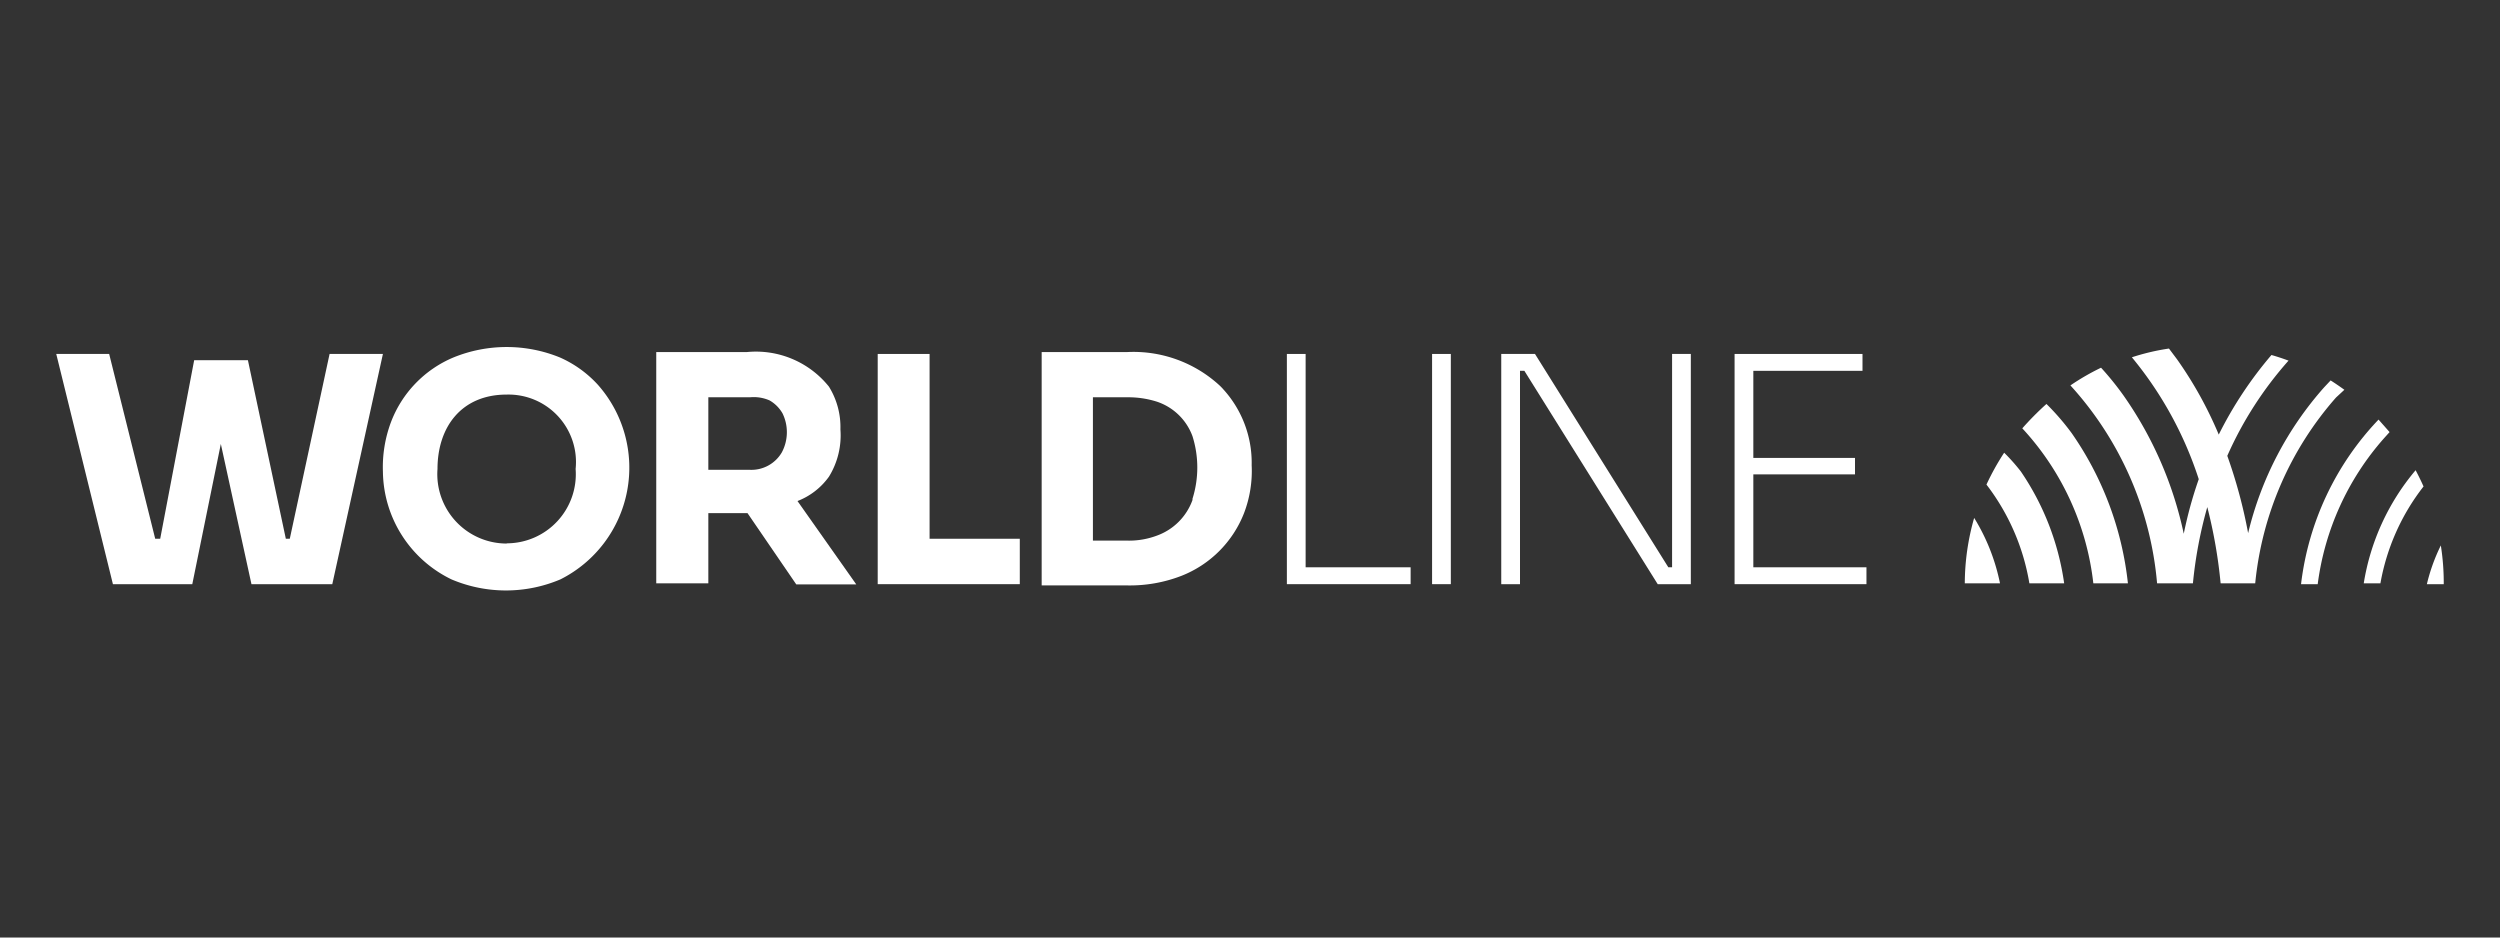 <?xml version="1.0" encoding="UTF-8"?>
<svg xmlns="http://www.w3.org/2000/svg" id="Ebene_1" data-name="Ebene 1" viewBox="0 0 120 45">
  <rect x="0" y="0" width="120" height="45" fill="#333333" stroke="none"/>
  <defs>
    <style>
      .cls-1 {
        fill: #fff;
      }
    </style>
  </defs>
  <g id="Ebene_2" data-name="Ebene 2">
    <g id="logos">
      <path class="cls-1" d="M98.23,19.39a14.22,14.22,0,0,0-1.16,1.17A13.11,13.11,0,0,1,100.48,28h1.66a15.52,15.52,0,0,0-2.7-7.21A11.83,11.83,0,0,0,98.23,19.39Z"></path>
      <path class="cls-1" d="M96.2,21.73a12,12,0,0,0-.85,1.53A10.65,10.65,0,0,1,97.41,28h1.67A12.65,12.65,0,0,0,97,22.63,9.17,9.17,0,0,0,96.2,21.73Z"></path>
      <path class="cls-1" d="M94.31,28H96a9.59,9.59,0,0,0-1.24-3.14A11.5,11.5,0,0,0,94.31,28Z"></path>
      <path class="cls-1" d="M112.53,18.71q-.33-.24-.66-.45l-.31.33a16.24,16.24,0,0,0-3.65,7,24,24,0,0,0-1-3.71,17.59,17.59,0,0,1,2.94-4.57c-.27-.1-.54-.19-.82-.27a18.76,18.76,0,0,0-2.53,3.82,18.87,18.87,0,0,0-2-3.61l-.39-.52a10.72,10.72,0,0,0-1.78.42A17.77,17.77,0,0,1,105.54,23a19.92,19.92,0,0,0-.72,2.62A18.06,18.06,0,0,0,101.94,19a14,14,0,0,0-1.09-1.35,11.24,11.24,0,0,0-1.47.85A16.18,16.18,0,0,1,103.54,28h1.72a20.72,20.72,0,0,1,.69-3.66,23.75,23.75,0,0,1,.64,3.66h1.66a15.83,15.83,0,0,1,3.88-8.92Z"></path>
      <path class="cls-1" d="M114.7,20.74l-.53-.6a13.8,13.8,0,0,0-3.72,7.9h.8a13.1,13.1,0,0,1,3.18-7Z"></path>
      <path class="cls-1" d="M113.46,28h.8a10.53,10.53,0,0,1,2.07-4.65c-.12-.27-.25-.53-.38-.78A11.14,11.14,0,0,0,113.46,28Z"></path>
      <path class="cls-1" d="M117.16,26.18a8.79,8.79,0,0,0-.67,1.86h.81A11.65,11.65,0,0,0,117.16,26.18Z"></path>
      <polygon class="cls-1" points="44.62 16.99 42.13 16.99 42.13 28.04 48.95 28.04 48.95 25.86 44.62 25.86 44.62 16.99"></polygon>
      <polygon class="cls-1" points="62.67 16.99 61.77 16.99 61.77 28.04 67.71 28.04 67.71 27.23 62.67 27.23 62.67 16.99"></polygon>
      <rect class="cls-1" x="68.74" y="16.99" width="0.9" height="11.05"></rect>
      <polygon class="cls-1" points="84.16 27.23 84.16 22.77 89.04 22.77 89.04 21.98 84.16 21.98 84.16 17.8 89.4 17.8 89.4 16.99 83.26 16.99 83.26 28.04 89.59 28.04 89.59 27.23 84.16 27.23"></polygon>
      <polygon class="cls-1" points="80.26 27.23 80.08 27.23 73.68 16.99 72.06 16.99 72.06 28.04 72.96 28.04 72.96 17.8 73.17 17.8 79.57 28.04 81.16 28.04 81.16 16.99 80.26 16.99 80.26 27.23"></polygon>
      <polygon class="cls-1" points="13.91 25.86 13.72 25.86 11.9 17.29 9.32 17.29 7.69 25.86 7.45 25.86 5.24 16.99 2.7 16.99 5.42 28.04 9.23 28.04 10.6 21.31 12.07 28.04 15.95 28.04 18.38 16.99 15.82 16.99 13.91 25.86"></polygon>
      <path class="cls-1" d="M58.57,18.53a6.11,6.11,0,0,0-4.49-1.63H50V28.1h4.1a6.85,6.85,0,0,0,2.61-.46,5.31,5.31,0,0,0,3-3,5.67,5.67,0,0,0,.37-2.31A5.24,5.24,0,0,0,58.57,18.53ZM57.24,24a2.84,2.84,0,0,1-1.71,1.71,3.81,3.81,0,0,1-1.41.24H52.46V19.07h1.66a4.51,4.51,0,0,1,1.41.21,2.74,2.74,0,0,1,1.71,1.66,5,5,0,0,1,0,3Z"></path>
      <path class="cls-1" d="M26.88,17.16a6.77,6.77,0,0,0-5.12,0,5.47,5.47,0,0,0-3,3.12,6.17,6.17,0,0,0-.38,2.37,5.82,5.82,0,0,0,3.29,5.16,6.69,6.69,0,0,0,5.23,0,6,6,0,0,0,1.79-9.35A5.45,5.45,0,0,0,26.88,17.16Zm-2.55,8.93A3.33,3.33,0,0,1,21,22.51c0-2,1.14-3.57,3.32-3.57a3.24,3.24,0,0,1,3.31,3.57,3.32,3.32,0,0,1-3.31,3.57Z"></path>
      <path class="cls-1" d="M39.79,22.88a3.77,3.77,0,0,0,.55-2.27,3.68,3.68,0,0,0-.55-2.05,4.49,4.49,0,0,0-3.95-1.66H31.5V28H34V24.63h1.88l2.34,3.42h2.88l-2.82-4A3.33,3.33,0,0,0,39.79,22.88Zm-2.26-1.17a1.69,1.69,0,0,1-1.56.84H34V19.07h2a1.89,1.89,0,0,1,.94.15,1.68,1.68,0,0,1,.62.62A2.06,2.06,0,0,1,37.53,21.71Z"></path>
    </g>
  </g>
</svg>
